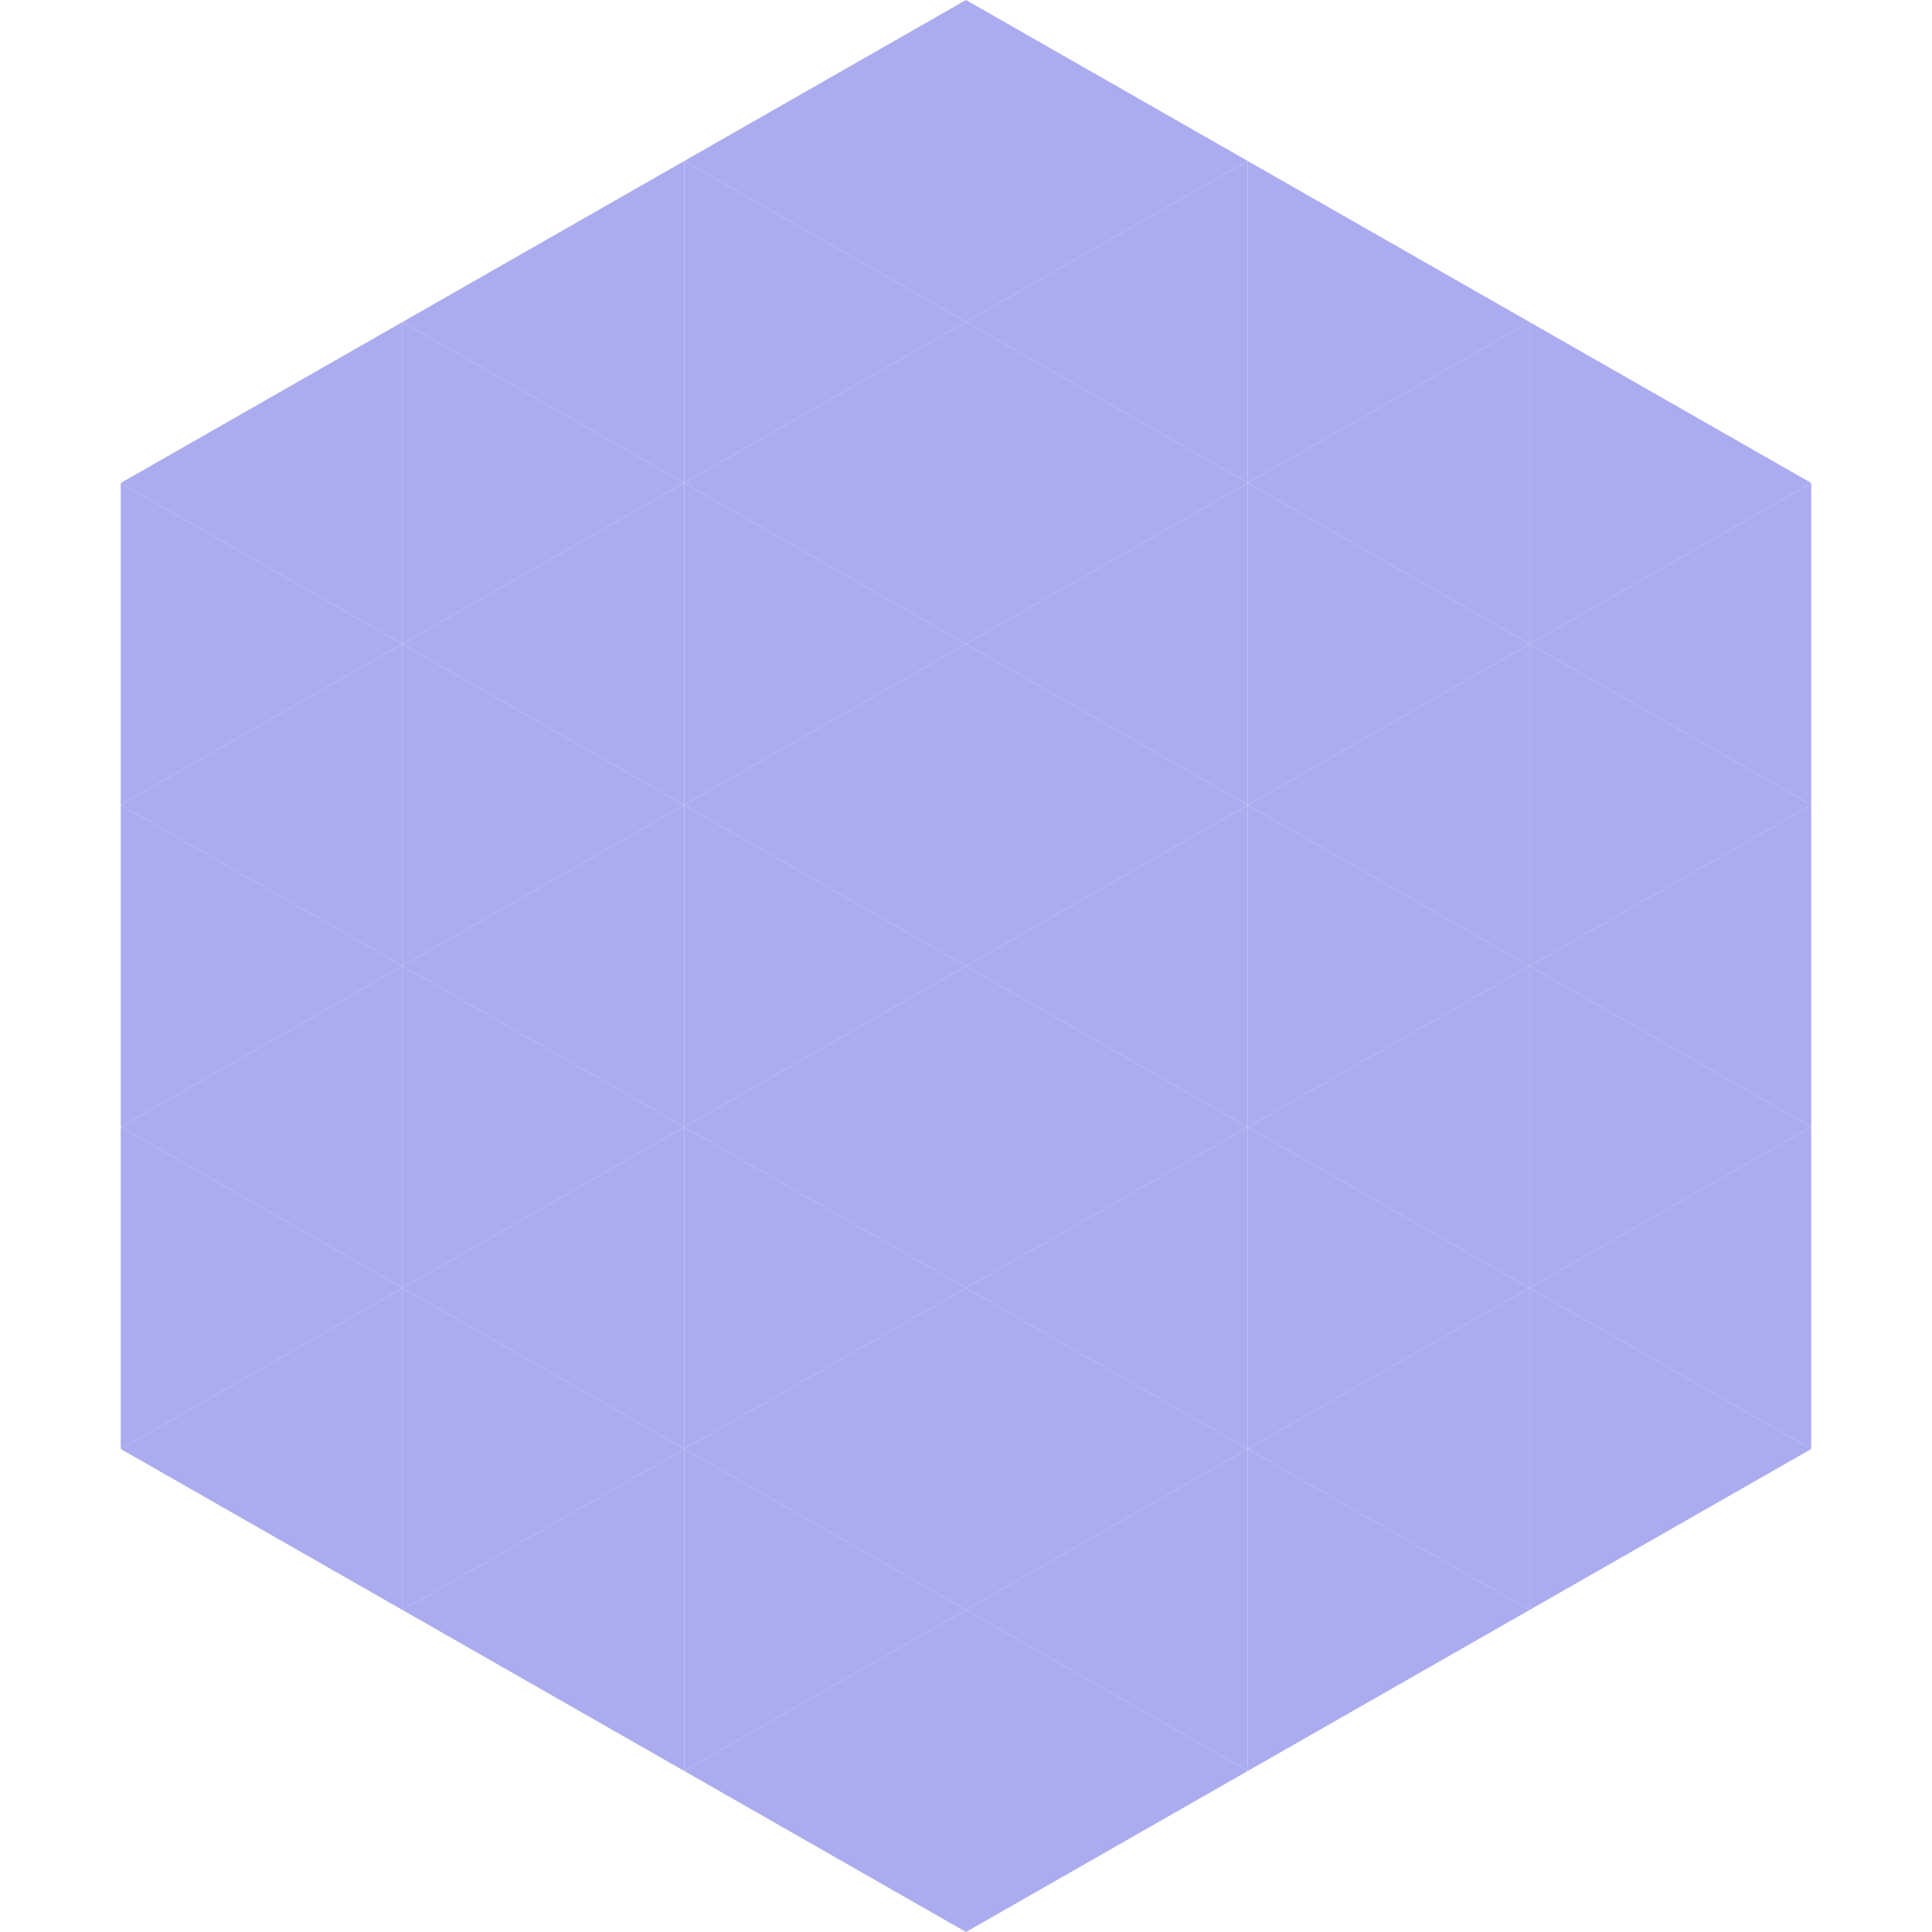 <?xml version="1.0"?>
<!-- Generated by SVGo -->
<svg width="240" height="240"
     xmlns="http://www.w3.org/2000/svg"
     xmlns:xlink="http://www.w3.org/1999/xlink">
<polygon points="50,40 15,60 50,80" style="fill:rgb(171,172,240)" />
<polygon points="190,40 225,60 190,80" style="fill:rgb(171,172,240)" />
<polygon points="15,60 50,80 15,100" style="fill:rgb(171,172,240)" />
<polygon points="225,60 190,80 225,100" style="fill:rgb(171,172,240)" />
<polygon points="50,80 15,100 50,120" style="fill:rgb(171,172,240)" />
<polygon points="190,80 225,100 190,120" style="fill:rgb(171,172,240)" />
<polygon points="15,100 50,120 15,140" style="fill:rgb(171,172,240)" />
<polygon points="225,100 190,120 225,140" style="fill:rgb(171,172,240)" />
<polygon points="50,120 15,140 50,160" style="fill:rgb(171,172,240)" />
<polygon points="190,120 225,140 190,160" style="fill:rgb(171,172,240)" />
<polygon points="15,140 50,160 15,180" style="fill:rgb(171,172,240)" />
<polygon points="225,140 190,160 225,180" style="fill:rgb(171,172,240)" />
<polygon points="50,160 15,180 50,200" style="fill:rgb(171,172,240)" />
<polygon points="190,160 225,180 190,200" style="fill:rgb(171,172,240)" />
<polygon points="15,180 50,200 15,220" style="fill:rgb(255,255,255); fill-opacity:0" />
<polygon points="225,180 190,200 225,220" style="fill:rgb(255,255,255); fill-opacity:0" />
<polygon points="50,0 85,20 50,40" style="fill:rgb(255,255,255); fill-opacity:0" />
<polygon points="190,0 155,20 190,40" style="fill:rgb(255,255,255); fill-opacity:0" />
<polygon points="85,20 50,40 85,60" style="fill:rgb(171,172,240)" />
<polygon points="155,20 190,40 155,60" style="fill:rgb(171,172,240)" />
<polygon points="50,40 85,60 50,80" style="fill:rgb(171,172,240)" />
<polygon points="190,40 155,60 190,80" style="fill:rgb(171,172,240)" />
<polygon points="85,60 50,80 85,100" style="fill:rgb(171,172,240)" />
<polygon points="155,60 190,80 155,100" style="fill:rgb(171,172,240)" />
<polygon points="50,80 85,100 50,120" style="fill:rgb(171,172,240)" />
<polygon points="190,80 155,100 190,120" style="fill:rgb(171,172,240)" />
<polygon points="85,100 50,120 85,140" style="fill:rgb(171,172,240)" />
<polygon points="155,100 190,120 155,140" style="fill:rgb(171,172,240)" />
<polygon points="50,120 85,140 50,160" style="fill:rgb(171,172,240)" />
<polygon points="190,120 155,140 190,160" style="fill:rgb(171,172,240)" />
<polygon points="85,140 50,160 85,180" style="fill:rgb(171,172,240)" />
<polygon points="155,140 190,160 155,180" style="fill:rgb(171,172,240)" />
<polygon points="50,160 85,180 50,200" style="fill:rgb(171,172,240)" />
<polygon points="190,160 155,180 190,200" style="fill:rgb(171,172,240)" />
<polygon points="85,180 50,200 85,220" style="fill:rgb(171,172,240)" />
<polygon points="155,180 190,200 155,220" style="fill:rgb(171,172,240)" />
<polygon points="120,0 85,20 120,40" style="fill:rgb(171,172,240)" />
<polygon points="120,0 155,20 120,40" style="fill:rgb(171,172,240)" />
<polygon points="85,20 120,40 85,60" style="fill:rgb(171,172,240)" />
<polygon points="155,20 120,40 155,60" style="fill:rgb(171,172,240)" />
<polygon points="120,40 85,60 120,80" style="fill:rgb(171,172,240)" />
<polygon points="120,40 155,60 120,80" style="fill:rgb(171,172,240)" />
<polygon points="85,60 120,80 85,100" style="fill:rgb(171,172,240)" />
<polygon points="155,60 120,80 155,100" style="fill:rgb(171,172,240)" />
<polygon points="120,80 85,100 120,120" style="fill:rgb(171,172,240)" />
<polygon points="120,80 155,100 120,120" style="fill:rgb(171,172,240)" />
<polygon points="85,100 120,120 85,140" style="fill:rgb(171,172,240)" />
<polygon points="155,100 120,120 155,140" style="fill:rgb(171,172,240)" />
<polygon points="120,120 85,140 120,160" style="fill:rgb(171,172,240)" />
<polygon points="120,120 155,140 120,160" style="fill:rgb(171,172,240)" />
<polygon points="85,140 120,160 85,180" style="fill:rgb(171,172,240)" />
<polygon points="155,140 120,160 155,180" style="fill:rgb(171,172,240)" />
<polygon points="120,160 85,180 120,200" style="fill:rgb(171,172,240)" />
<polygon points="120,160 155,180 120,200" style="fill:rgb(171,172,240)" />
<polygon points="85,180 120,200 85,220" style="fill:rgb(171,172,240)" />
<polygon points="155,180 120,200 155,220" style="fill:rgb(171,172,240)" />
<polygon points="120,200 85,220 120,240" style="fill:rgb(171,172,240)" />
<polygon points="120,200 155,220 120,240" style="fill:rgb(171,172,240)" />
<polygon points="85,220 120,240 85,260" style="fill:rgb(255,255,255); fill-opacity:0" />
<polygon points="155,220 120,240 155,260" style="fill:rgb(255,255,255); fill-opacity:0" />
</svg>
